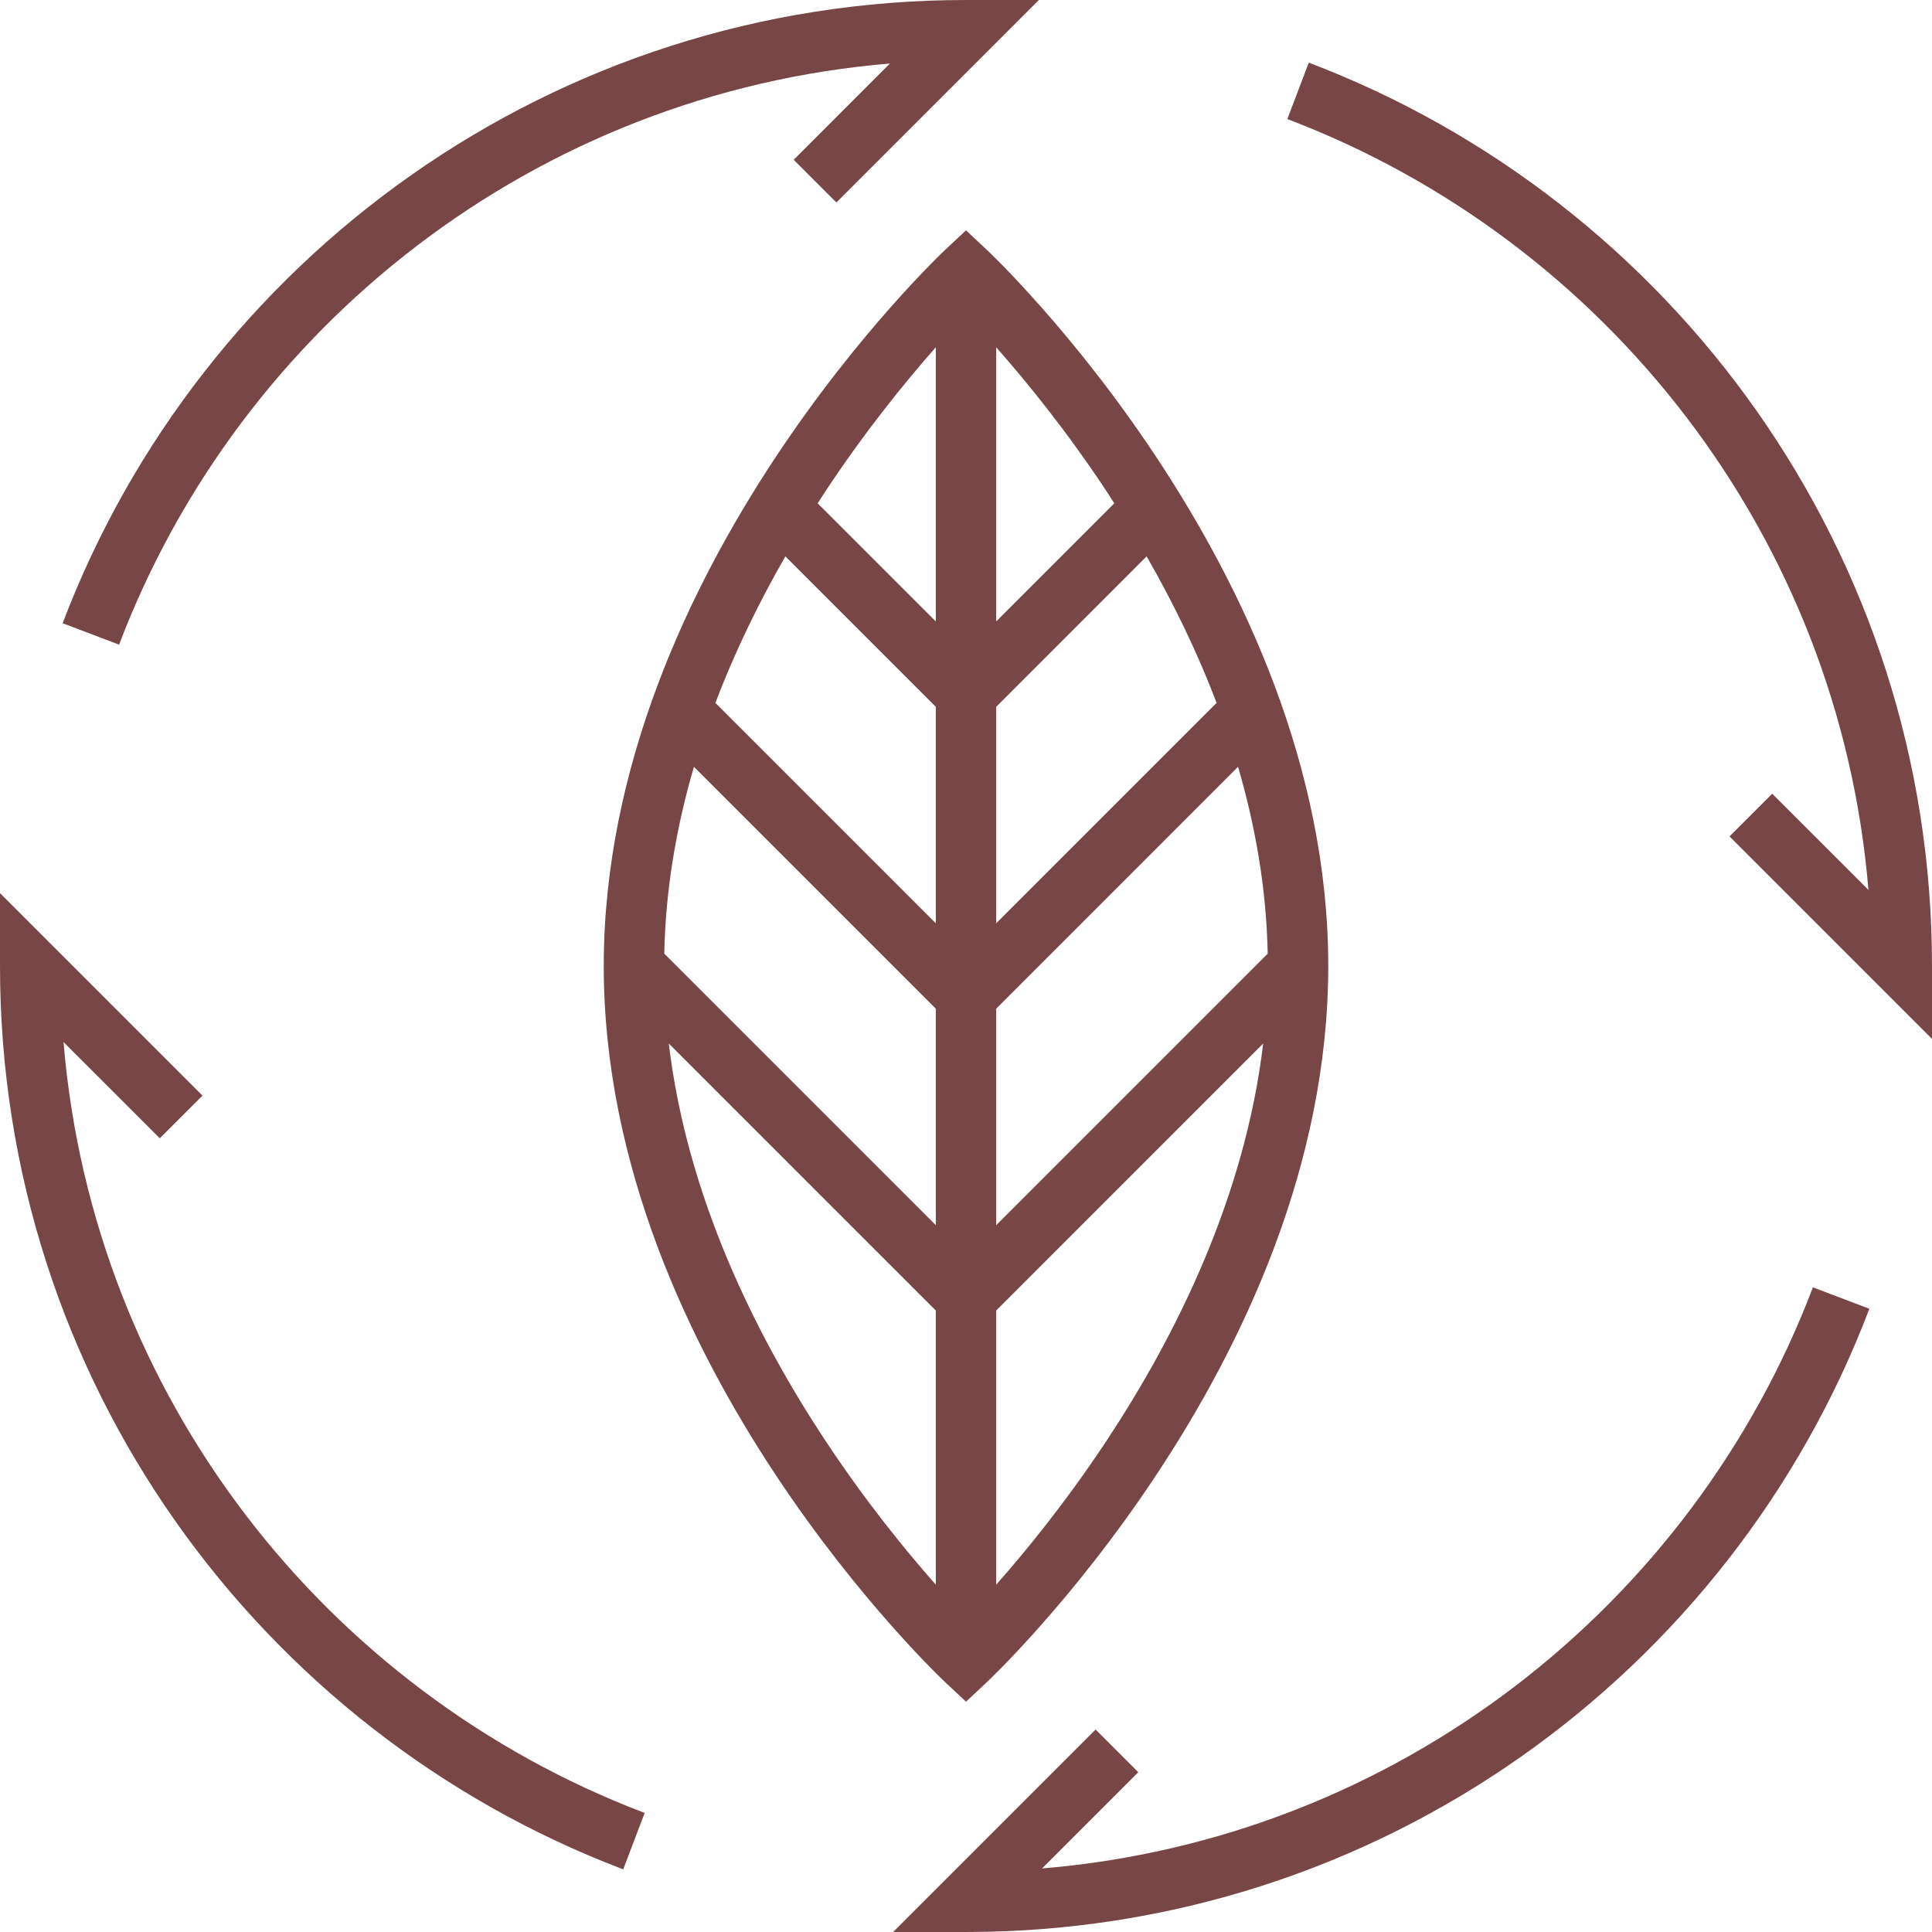 <svg width="64" height="64" viewBox="0 0 64 64" fill="none" xmlns="http://www.w3.org/2000/svg">
<path d="M61.925 43.355C57.342 55.42 45.679 64 32 64H29.586L36.293 57.293L37.707 58.707L34.519 61.895C46.239 60.92 56.041 53.211 60.055 42.645L61.925 43.355ZM6.707 36.293L5.293 37.707L2.104 34.519C3.079 46.239 10.789 56.042 21.355 60.056L20.645 61.925C8.58 57.342 0 45.679 0 32V29.586L6.707 36.293ZM32.684 8.271L32.685 8.271C32.685 8.272 32.687 8.273 32.688 8.273C32.689 8.275 32.692 8.278 32.695 8.281C32.702 8.287 32.711 8.296 32.723 8.307C32.746 8.329 32.779 8.361 32.821 8.402C32.907 8.486 33.031 8.608 33.187 8.767C33.498 9.084 33.939 9.549 34.467 10.145C35.522 11.336 36.928 13.058 38.334 15.187C41.135 19.427 44 25.372 44 32C44 38.629 41.135 44.573 38.334 48.813C36.928 50.942 35.522 52.664 34.467 53.855C33.939 54.451 33.498 54.916 33.187 55.233C33.031 55.392 32.907 55.514 32.821 55.598C32.779 55.639 32.746 55.671 32.723 55.693C32.711 55.704 32.702 55.713 32.695 55.719C32.692 55.722 32.689 55.725 32.688 55.727C32.687 55.727 32.685 55.728 32.685 55.728L32.684 55.73L32 56.37L31.316 55.73L31.315 55.728C31.315 55.728 31.314 55.727 31.312 55.727C31.311 55.725 31.308 55.722 31.305 55.719C31.298 55.713 31.289 55.704 31.277 55.693C31.254 55.671 31.221 55.639 31.179 55.598C31.093 55.514 30.969 55.392 30.814 55.233C30.502 54.916 30.061 54.451 29.533 53.855C28.478 52.664 27.072 50.942 25.666 48.813C22.865 44.573 20 38.629 20 32C20 25.372 22.865 19.427 25.666 15.187C27.072 13.058 28.478 11.336 29.533 10.145C30.061 9.549 30.502 9.084 30.814 8.767C30.969 8.608 31.093 8.486 31.179 8.402C31.221 8.361 31.254 8.329 31.277 8.307C31.289 8.296 31.298 8.287 31.305 8.281C31.308 8.278 31.311 8.275 31.312 8.273C31.314 8.273 31.315 8.272 31.315 8.271L31.316 8.271L32 7.63L32.684 8.271ZM22.155 34.569C22.756 39.629 25.021 44.21 27.334 47.711C28.664 49.725 29.996 51.359 31 52.495V43.414L22.155 34.569ZM33 43.414V52.495C34.004 51.359 35.336 49.725 36.666 47.711C38.979 44.21 41.243 39.629 41.844 34.569L33 43.414ZM22.987 25.401C22.412 27.369 22.047 29.446 22.005 31.591L31 40.586V33.414L22.987 25.401ZM33 33.414V40.586L41.994 31.591C41.953 29.446 41.587 27.369 41.012 25.401L33 33.414ZM43.355 2.075C55.42 6.658 64 18.321 64 32V34.414L57.293 27.707L58.707 26.293L61.895 29.48C60.92 17.761 53.211 7.957 42.645 3.944L43.355 2.075ZM26.016 18.43C25.157 19.926 24.35 21.564 23.689 23.311L23.707 23.293L31 30.586V23.414L26.016 18.43ZM33 23.414V30.586L40.293 23.293L40.31 23.311C39.65 21.564 38.842 19.926 37.983 18.43L33 23.414ZM34.414 0L27.707 6.707L26.293 5.293L29.48 2.104C17.761 3.079 7.958 10.79 3.945 21.355L2.075 20.645C6.658 8.58 18.321 0 32 0H34.414ZM31 11.504C29.996 12.64 28.665 14.275 27.334 16.289C27.251 16.415 27.169 16.543 27.086 16.672L31 20.586V11.504ZM33 20.586L36.913 16.672C36.83 16.543 36.749 16.415 36.666 16.289C35.335 14.275 34.004 12.64 33 11.504V20.586Z" fill="#784646"/>
</svg>
